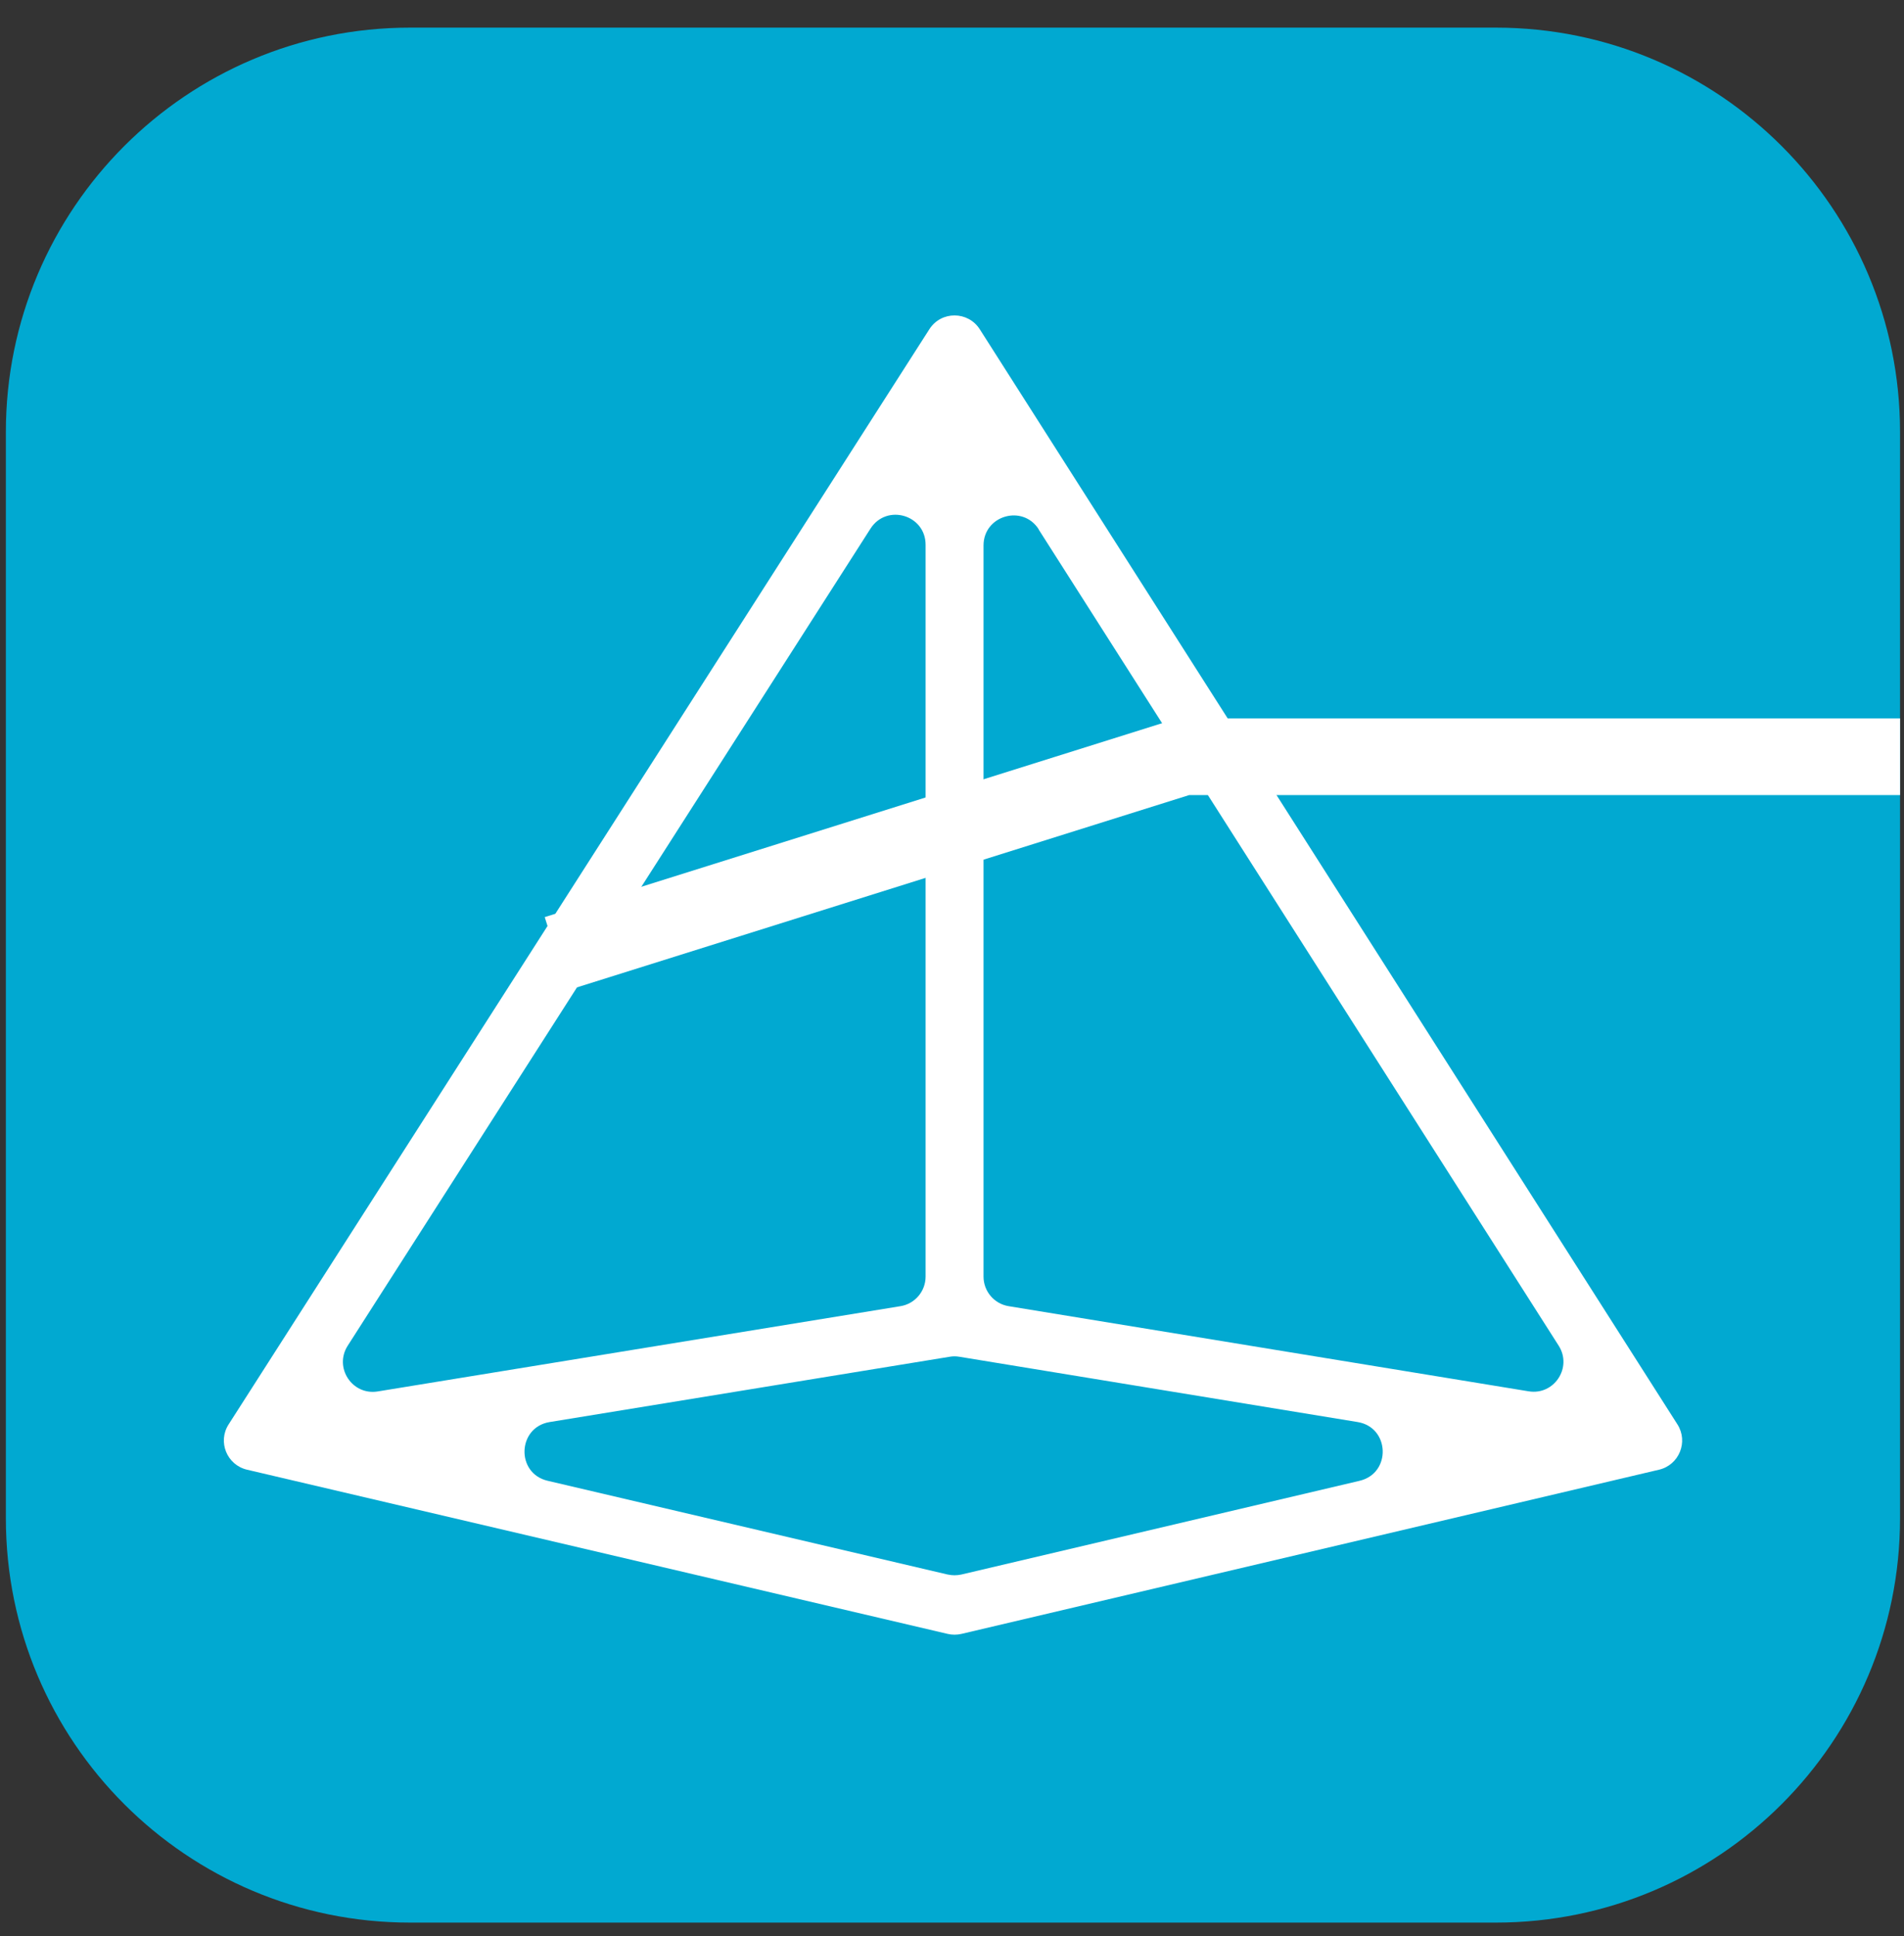 <?xml version="1.0" encoding="UTF-8"?>
<svg xmlns="http://www.w3.org/2000/svg" width="61" height="62" viewBox="0 0 61 62" fill="none">
  <rect x="0" y="0" width="61" height="62" fill="#333333" stroke="none"/>
  <path d="M47.925 0.885H13.136C5.985 0.885 0.188 6.682 0.188 13.833V48.623C0.188 55.774 5.985 61.571 13.136 61.571H47.925C55.076 61.571 60.873 55.774 60.873 48.623V13.833C60.873 6.682 55.076 0.885 47.925 0.885Z" fill="#01A9D1"></path>
  <path d="M29.774 10.545L7.324 45.617C6.966 46.174 7.27 46.915 7.914 47.067L30.363 52.326C30.508 52.359 30.656 52.359 30.801 52.326L53.153 47.067C53.796 46.915 54.096 46.174 53.742 45.617L31.39 10.545C31.014 9.956 30.15 9.952 29.774 10.545ZM33.275 16.954L49.937 43.096C50.382 43.794 49.792 44.691 48.975 44.557L32.313 41.83C31.85 41.754 31.51 41.353 31.51 40.883V17.468C31.51 16.509 32.761 16.144 33.278 16.95L33.275 16.954ZM29.654 17.446V40.883C29.654 41.353 29.314 41.754 28.851 41.83L12.102 44.561C11.285 44.695 10.691 43.798 11.14 43.096L27.889 16.929C28.407 16.122 29.654 16.487 29.654 17.446ZM30.36 50.424L17.545 47.422C16.522 47.183 16.572 45.711 17.61 45.541L30.425 43.45C30.526 43.432 30.631 43.432 30.736 43.45L43.496 45.541C44.53 45.711 44.581 47.179 43.561 47.422L30.801 50.424C30.656 50.456 30.508 50.456 30.363 50.424H30.36Z" fill="white"></path>
  <path d="M17.82 30.542L37.911 24.234H60.874" stroke="white" stroke-width="2.456" stroke-miterlimit="10"></path>
</svg>
